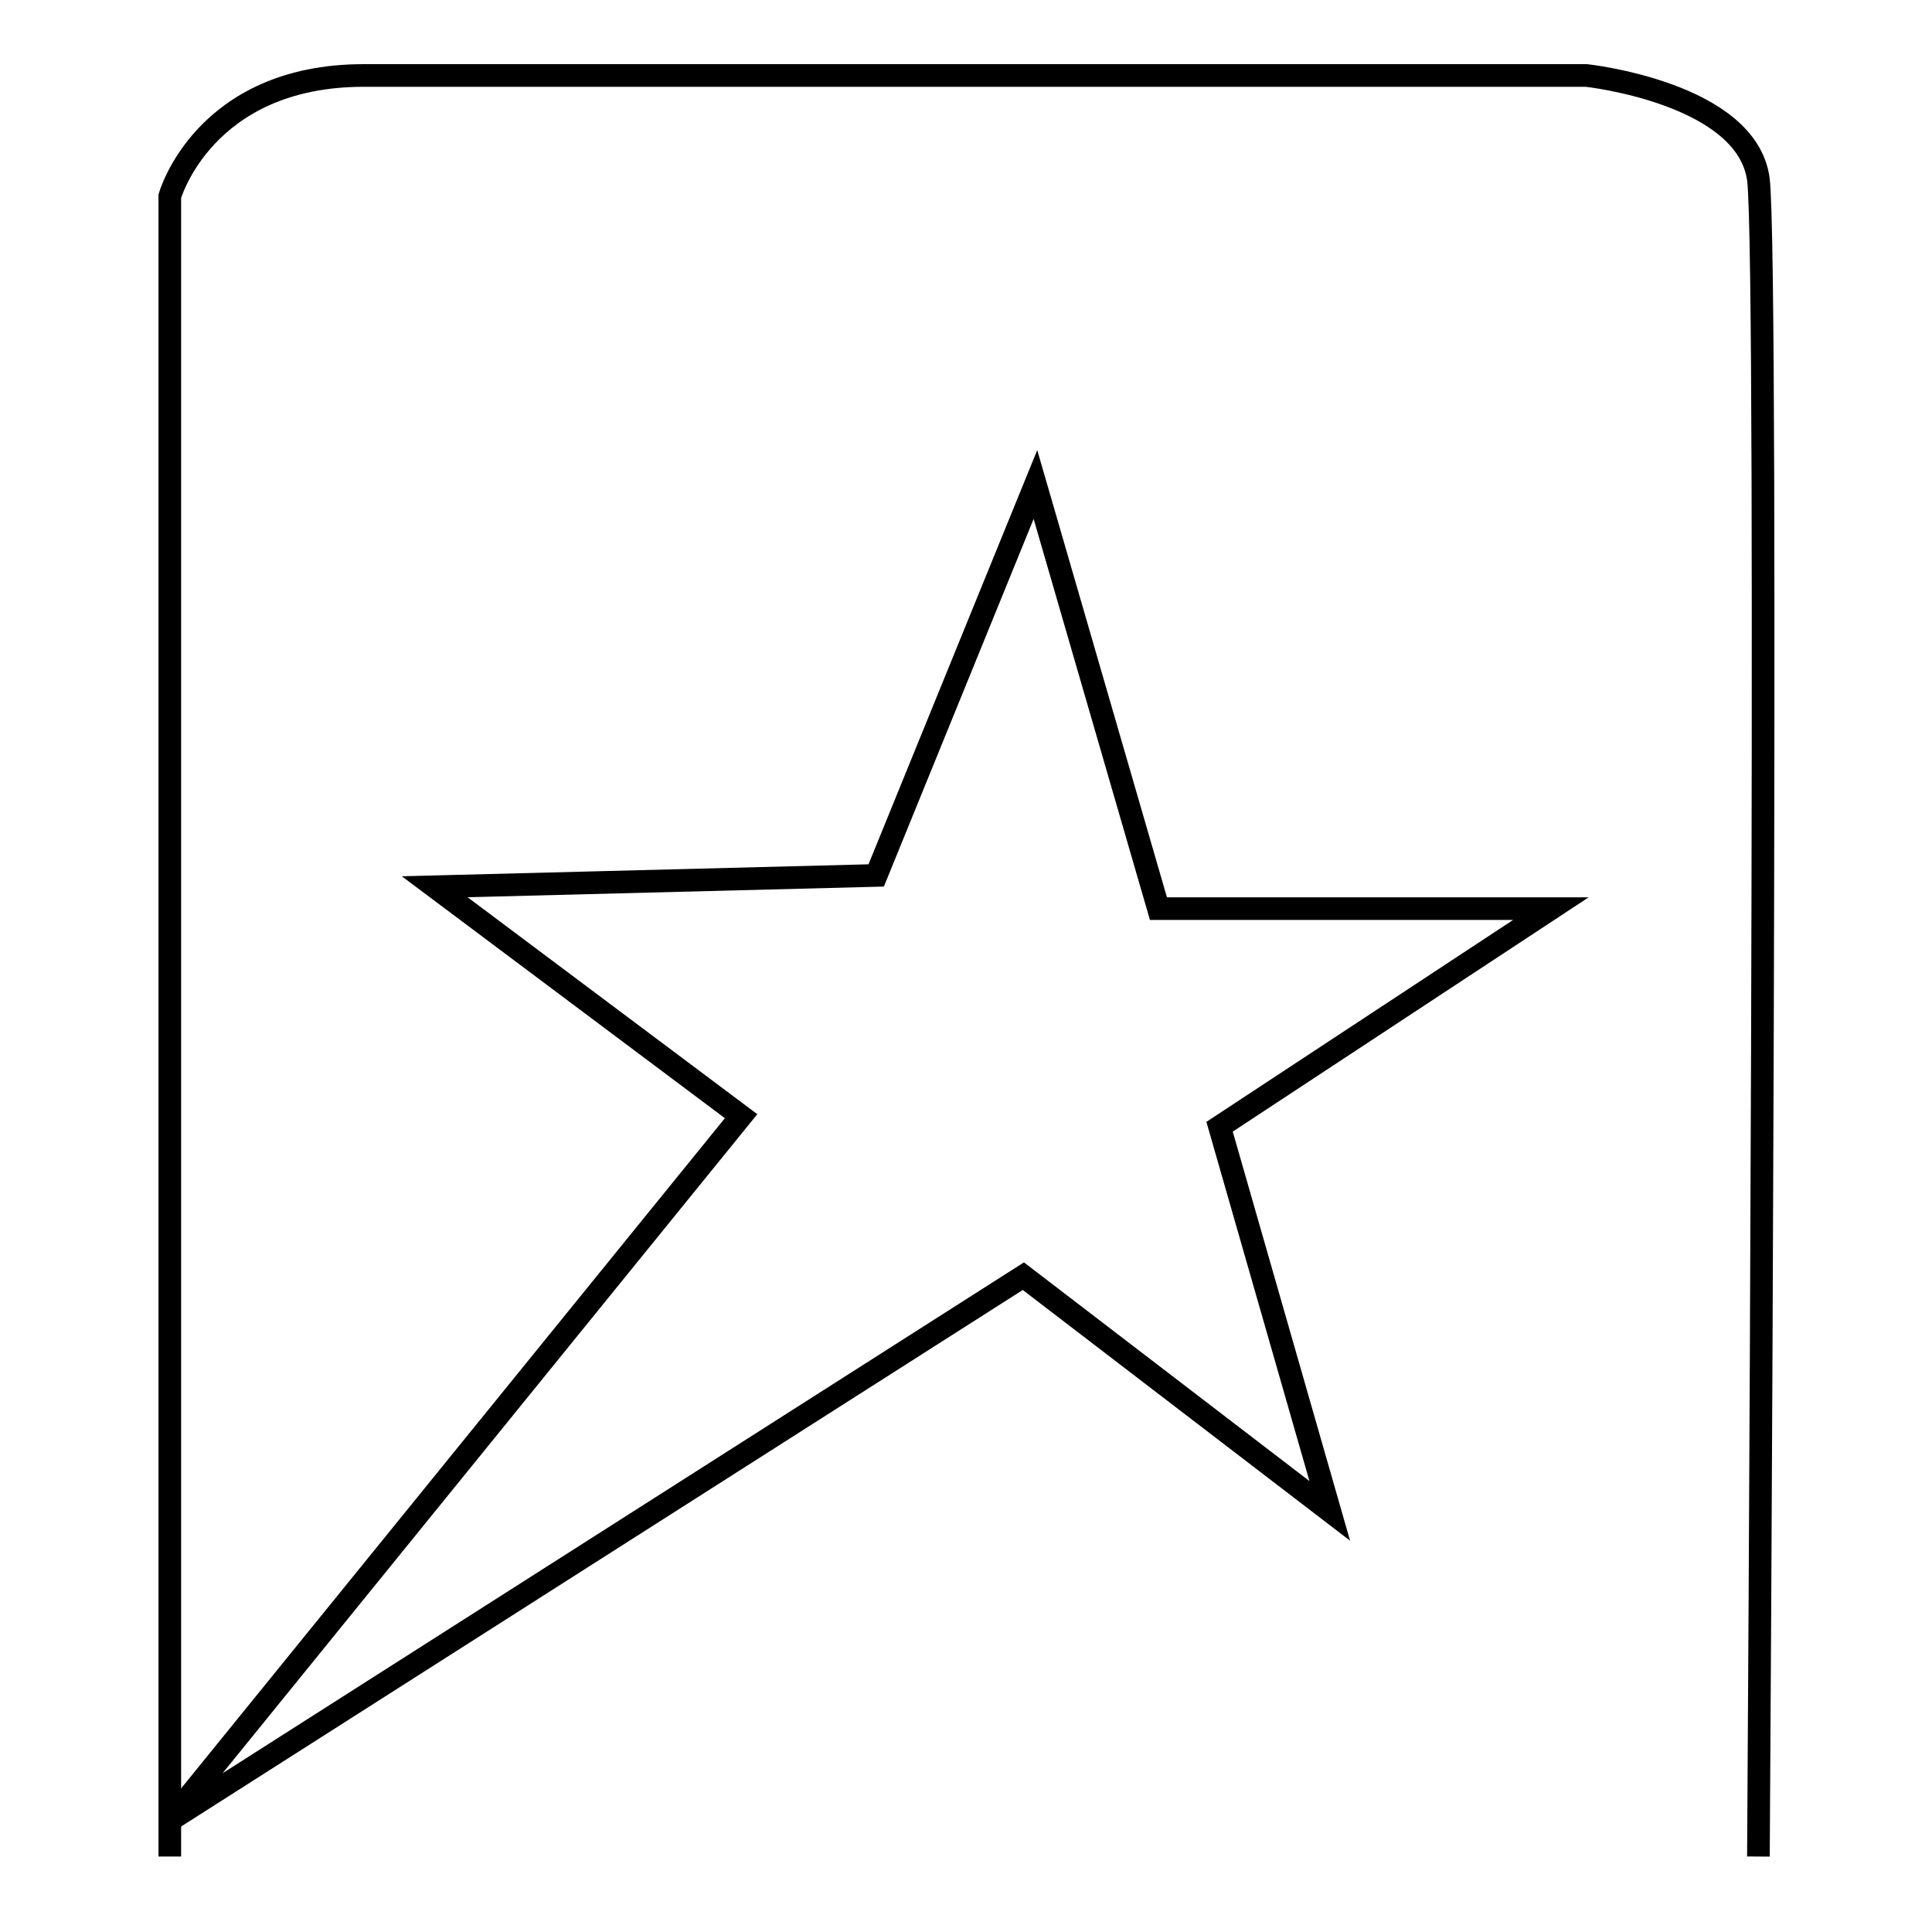 <?xml version="1.0" encoding="utf-8"?>
<!-- Svg Vector Icons : http://www.onlinewebfonts.com/icon -->
<!DOCTYPE svg PUBLIC "-//W3C//DTD SVG 1.1//EN" "http://www.w3.org/Graphics/SVG/1.1/DTD/svg11.dtd">
<svg version="1.1" xmlns="http://www.w3.org/2000/svg" xmlns:xlink="http://www.w3.org/1999/xlink" x="0px" y="0px" viewBox="0 0 256 256" enable-background="new 0 0 256 256" xml:space="preserve">
<g><g><path stroke-width="3" fill-opacity="0" stroke="#000000"  d="M22.5,241.2l113.1-72.1l40.6,31.1l-14.6-50.9l43.9-28.9h-52l-16.3-56.2L116.1,116l-58.5,1.5l40.6,30.4L22.5,241.2z"/><path stroke-width="3" fill-opacity="0" stroke="#000000"  d="M22.5,246V26c0,0,4.5-16,25.7-16c21.2,0,162,0,162,0s21.3,2.3,22.8,13.8c1.4,11.5,0,222.2,0,222.2"/></g></g>
</svg>
